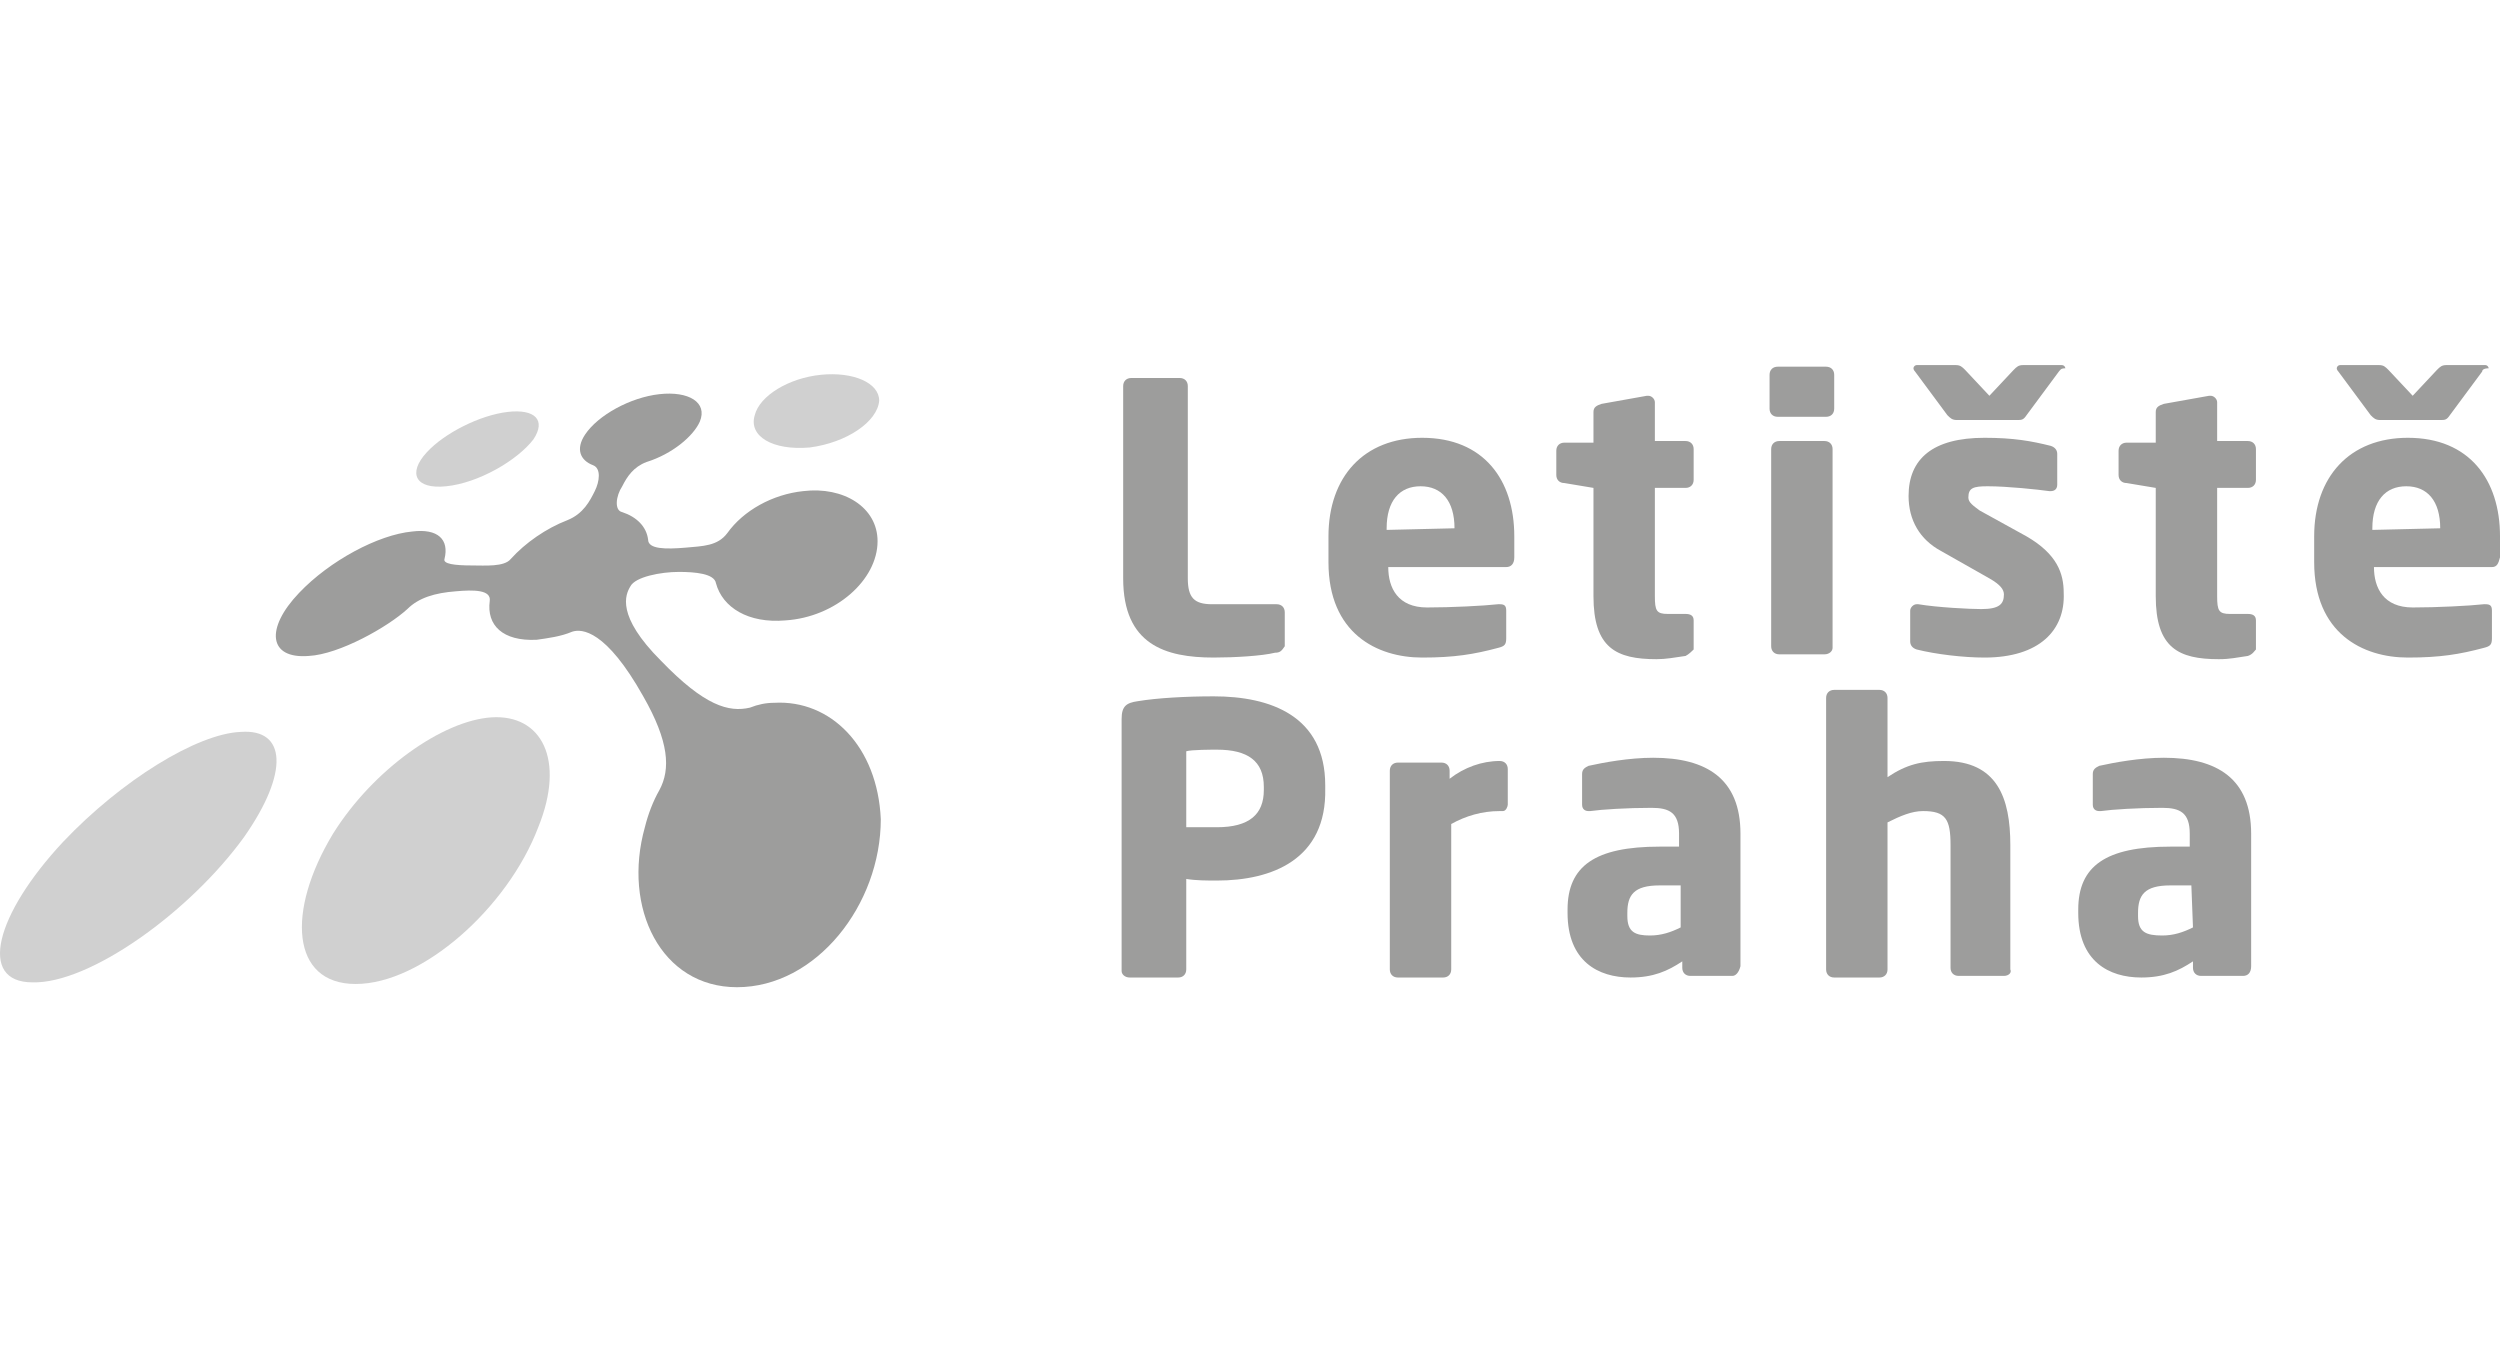 <svg width="315" height="170" viewBox="0 0 315 170" fill="none" xmlns="http://www.w3.org/2000/svg">
<path d="M160.658 82.241C159.03 82.648 155.568 82.852 152.921 82.852C146.813 82.852 141.52 81.223 141.52 72.875V48.646C141.52 48.035 141.927 47.628 142.538 47.628H148.646C149.257 47.628 149.664 48.035 149.664 48.646V72.875C149.664 75.318 150.478 76.133 152.718 76.133H160.862C161.473 76.133 161.88 76.54 161.88 77.151V81.427C161.473 82.037 161.269 82.241 160.658 82.241Z" fill="#9D9D9C"/>
<path d="M189.783 71.451H174.92C174.92 74.097 176.142 76.541 179.807 76.541C182.861 76.541 186.933 76.337 188.765 76.133C188.765 76.133 188.765 76.133 188.969 76.133C189.58 76.133 189.783 76.337 189.783 76.948V80.409C189.783 81.224 189.58 81.427 188.765 81.631C185.711 82.445 183.268 82.853 179.196 82.853C173.495 82.853 167.387 79.799 167.387 70.84V67.582C167.387 60.049 171.866 55.162 179.196 55.162C186.933 55.162 190.801 60.456 190.801 67.582V70.229C190.801 71.043 190.394 71.451 189.783 71.451ZM183.268 66.564C183.268 63.103 181.639 61.27 178.992 61.27C176.345 61.27 174.717 63.103 174.717 66.564V66.768L183.268 66.564Z" fill="#9D9D9C"/>
<path d="M212.382 82.65C210.957 82.853 209.939 83.057 208.717 83.057C203.627 83.057 200.777 81.632 200.777 75.116V61.475L197.112 60.864C196.501 60.864 196.094 60.457 196.094 59.846V56.792C196.094 56.181 196.501 55.774 197.112 55.774H200.777V51.905C200.777 51.294 201.184 51.091 201.795 50.887L207.496 49.869C207.496 49.869 207.496 49.869 207.699 49.869C208.107 49.869 208.514 50.276 208.514 50.684V55.57H212.382C212.993 55.57 213.4 55.977 213.4 56.588V60.457C213.4 61.068 212.993 61.475 212.382 61.475H208.514V75.116C208.514 76.949 208.717 77.356 210.143 77.356H212.382C212.993 77.356 213.4 77.56 213.4 78.17V81.835C213.197 82.039 212.789 82.446 212.382 82.65Z" fill="#9D9D9C"/>
<path d="M230.091 52.516H223.983C223.372 52.516 222.965 52.109 222.965 51.498V47.222C222.965 46.611 223.372 46.204 223.983 46.204H230.091C230.702 46.204 231.109 46.611 231.109 47.222V51.498C231.109 52.109 230.702 52.516 230.091 52.516ZM229.887 82.446H224.186C223.576 82.446 223.168 82.039 223.168 81.428V56.588C223.168 55.977 223.576 55.57 224.186 55.57H229.887C230.498 55.57 230.905 55.977 230.905 56.588V81.632C230.905 82.039 230.498 82.446 229.887 82.446Z" fill="#9D9D9C"/>
<path d="M250.05 82.853C247.403 82.853 243.942 82.445 241.498 81.835C240.888 81.631 240.684 81.224 240.684 80.817V76.948C240.684 76.541 241.091 76.133 241.498 76.133H241.702C244.145 76.541 248.218 76.744 249.643 76.744C251.882 76.744 252.493 76.133 252.493 74.912C252.493 74.301 252.086 73.69 250.661 72.876L244.553 69.415C241.906 67.989 240.48 65.546 240.48 62.492C240.48 57.809 243.535 55.162 250.05 55.162C253.715 55.162 255.955 55.569 258.398 56.18C259.009 56.384 259.212 56.791 259.212 57.198V61.067C259.212 61.678 258.805 61.881 258.398 61.881C258.398 61.881 258.398 61.881 258.194 61.881C256.769 61.678 252.9 61.27 250.457 61.27C248.625 61.27 248.014 61.474 248.014 62.696C248.014 63.306 248.625 63.714 249.439 64.324L255.344 67.582C259.212 69.822 260.027 72.265 260.027 74.708C260.23 79.391 256.973 82.853 250.05 82.853Z" fill="#9D9D9C"/>
<path d="M259.418 46.814L255.346 52.312C254.939 52.923 254.735 52.923 254.125 52.923H246.591C245.98 52.923 245.777 52.719 245.369 52.312L241.297 46.814C241.094 46.611 241.094 46.407 241.094 46.407C241.094 46.204 241.297 46 241.501 46H246.388C246.998 46 247.202 46.204 247.609 46.611L250.663 49.868L253.717 46.611C254.125 46.204 254.328 46 254.939 46H259.826C260.029 46 260.233 46.204 260.233 46.407C259.622 46.407 259.622 46.611 259.418 46.814Z" fill="#9D9D9C"/>
<path d="M283.23 82.65C281.805 82.853 280.99 83.057 279.565 83.057C274.475 83.057 271.624 81.632 271.624 75.116V61.475L267.959 60.864C267.349 60.864 266.941 60.457 266.941 59.846V56.792C266.941 56.181 267.349 55.774 267.959 55.774H271.624V51.905C271.624 51.294 272.032 51.091 272.642 50.887L278.343 49.869C278.343 49.869 278.343 49.869 278.547 49.869C278.954 49.869 279.361 50.276 279.361 50.684V55.57H283.23C283.841 55.57 284.248 55.977 284.248 56.588V60.457C284.248 61.068 283.841 61.475 283.23 61.475H279.361V75.116C279.361 76.949 279.565 77.356 280.99 77.356H283.23C283.841 77.356 284.248 77.56 284.248 78.17V81.835C284.044 82.039 283.841 82.446 283.23 82.65Z" fill="#9D9D9C"/>
<path d="M312.754 46.814L308.682 52.312C308.275 52.923 308.071 52.923 307.461 52.923H299.927C299.316 52.923 299.113 52.719 298.705 52.312L294.633 46.814C294.43 46.611 294.43 46.407 294.43 46.407C294.43 46.204 294.633 46 294.837 46H299.723C300.334 46 300.538 46.204 300.945 46.611L303.999 49.868L307.053 46.611C307.46 46.204 307.664 46 308.275 46H313.161C313.365 46 313.569 46.204 313.569 46.407C312.958 46.407 312.754 46.611 312.754 46.814Z" fill="#9D9D9C"/>
<path d="M313.983 71.451H299.119C299.119 74.097 300.341 76.541 304.006 76.541C307.06 76.541 311.132 76.337 312.965 76.133C312.965 76.133 312.965 76.133 313.168 76.133C313.779 76.133 313.983 76.337 313.983 76.948V80.409C313.983 81.224 313.779 81.427 312.965 81.631C309.91 82.445 307.467 82.853 303.395 82.853C297.694 82.853 291.586 79.799 291.586 70.84V67.582C291.586 60.049 296.065 55.162 303.395 55.162C311.132 55.162 315.001 60.456 315.001 67.582V70.229C314.797 71.043 314.593 71.451 313.983 71.451ZM307.467 66.564C307.467 63.103 305.838 61.27 303.191 61.27C300.545 61.27 298.916 63.103 298.916 66.564V66.768L307.467 66.564Z" fill="#9D9D9C"/>
<path d="M153.337 110.95C152.115 110.95 150.69 110.95 149.468 110.747V122.149C149.468 122.76 149.061 123.167 148.45 123.167H142.342C141.731 123.167 141.324 122.76 141.324 122.352V90.59C141.324 88.961 141.935 88.554 143.36 88.35C145.804 87.943 149.468 87.739 152.93 87.739C160.056 87.739 166.979 90.183 166.979 98.938V99.345C167.182 108.303 160.26 110.95 153.337 110.95ZM159.242 99.141C159.242 95.883 157.205 94.458 153.337 94.458C152.726 94.458 150.079 94.458 149.468 94.662V104.231C150.079 104.231 152.726 104.231 153.337 104.231C157.409 104.231 159.242 102.603 159.242 99.548V99.141Z" fill="#9D9D9C"/>
<path d="M189.37 102.196H188.962C186.723 102.196 184.687 102.806 182.854 103.824V122.149C182.854 122.76 182.447 123.167 181.836 123.167H176.135C175.524 123.167 175.117 122.76 175.117 122.149V97.105C175.117 96.495 175.524 96.087 176.135 96.087H181.633C182.243 96.087 182.651 96.495 182.651 97.105V98.124C184.483 96.698 186.723 95.884 188.962 95.884C189.573 95.884 189.98 96.291 189.98 96.902V101.381C189.98 101.585 189.777 102.196 189.37 102.196Z" fill="#9D9D9C"/>
<path d="M218.28 122.963H212.986C212.375 122.963 211.968 122.556 211.968 121.945V121.131C210.135 122.353 208.303 123.167 205.452 123.167C201.38 123.167 197.512 121.131 197.512 115.023V114.616C197.512 109.118 200.973 106.675 209.117 106.675H211.561V105.046C211.561 102.399 210.339 101.788 208.099 101.788C205.045 101.788 201.787 101.992 200.362 102.196H200.159C199.751 102.196 199.344 101.992 199.344 101.381V97.513C199.344 96.902 199.751 96.698 200.159 96.495C201.991 96.087 205.249 95.477 208.303 95.477C215.022 95.477 219.298 98.124 219.298 105.046V121.742C219.094 122.556 218.687 122.963 218.28 122.963ZM211.764 111.561H209.117C205.86 111.561 205.045 112.783 205.045 115.023V115.43C205.045 117.466 206.063 117.873 207.896 117.873C209.321 117.873 210.543 117.466 211.764 116.855V111.561Z" fill="#9D9D9C"/>
<path d="M252.487 122.963H246.786C246.175 122.963 245.768 122.556 245.768 121.945V106.471C245.768 103.213 245.157 102.195 242.306 102.195C240.881 102.195 239.456 102.806 237.827 103.621V122.149C237.827 122.759 237.42 123.167 236.809 123.167H231.108C230.497 123.167 230.09 122.759 230.09 122.149V87.943C230.09 87.332 230.497 86.925 231.108 86.925H236.809C237.42 86.925 237.827 87.332 237.827 87.943V97.919C240.27 96.291 242.103 95.883 244.953 95.883C251.672 95.883 253.301 100.566 253.301 106.471V122.149C253.505 122.556 253.097 122.963 252.487 122.963Z" fill="#9D9D9C"/>
<path d="M282.627 122.963H277.333C276.723 122.963 276.315 122.556 276.315 121.945V121.131C274.483 122.353 272.651 123.167 269.8 123.167C265.728 123.167 261.859 121.131 261.859 115.023V114.616C261.859 109.118 265.321 106.675 273.465 106.675H275.908V105.046C275.908 102.399 274.687 101.788 272.447 101.788C269.393 101.788 266.135 101.992 264.71 102.196H264.506C264.099 102.196 263.692 101.992 263.692 101.381V97.513C263.692 96.902 264.099 96.698 264.506 96.495C266.339 96.087 269.596 95.477 272.651 95.477C279.37 95.477 283.645 98.124 283.645 105.046V121.742C283.645 122.556 283.238 122.963 282.627 122.963ZM276.112 111.561H273.465C270.207 111.561 269.393 112.783 269.393 115.023V115.43C269.393 117.466 270.411 117.873 272.447 117.873C273.872 117.873 275.094 117.466 276.315 116.855L276.112 111.561Z" fill="#9D9D9C"/>
<path d="M56.214 61.271C52.346 61.678 51.328 59.642 53.771 56.995C56.011 54.552 60.49 52.312 63.951 51.905C67.412 51.498 68.838 52.923 67.209 55.366C65.173 58.013 60.286 60.864 56.214 61.271Z" fill="#D0D0D0"/>
<path d="M4.092 123.777C-2.831 123.777 -0.591 115.226 7.96 106.064C15.29 98.327 24.86 92.422 30.357 92.219C36.058 91.811 36.465 97.309 30.764 105.453C23.842 115.022 11.218 123.981 4.092 123.777Z" fill="#D0D0D0"/>
<path d="M44.813 123.982C36.669 123.982 36.058 114.819 41.962 105.046C47.053 96.902 55.807 90.794 61.916 90.387C68.228 89.98 71.282 95.68 67.82 104.232C63.952 114.412 53.161 123.982 44.813 123.982Z" fill="#D0D0D0"/>
<path d="M102.023 56.384C97.34 56.791 94.286 54.959 95.1 52.312C95.711 49.869 99.376 47.629 103.448 47.222C107.52 46.815 110.778 48.24 110.778 50.479C110.574 53.126 106.706 55.773 102.023 56.384Z" fill="#D0D0D0"/>
<path d="M97.542 88.553C96.524 88.553 95.506 88.757 94.488 89.164C91.841 89.775 88.787 88.961 83.29 83.26C77.589 77.559 78.81 74.912 79.421 73.894C80.032 72.672 83.29 72.061 85.529 72.061C87.565 72.061 90.009 72.265 90.212 73.487C91.027 76.541 94.284 78.577 98.967 78.17C105.279 77.762 110.573 73.079 110.573 68.193C110.573 63.917 106.297 61.27 101.207 61.881C97.338 62.288 93.674 64.324 91.638 67.175C90.416 68.804 88.583 68.804 86.344 69.007C83.9 69.211 81.661 69.211 81.661 67.989C81.457 66.36 80.236 65.139 78.403 64.528C77.385 64.324 77.589 62.492 78.403 61.27C79.014 60.049 79.828 58.827 81.457 58.216C84.715 57.198 87.362 54.959 88.176 53.126C89.194 50.683 86.751 49.258 83.086 49.665C79.421 50.072 75.349 52.312 73.72 54.755C72.499 56.587 73.109 58.013 74.738 58.623C75.756 59.031 75.553 60.66 74.942 61.881C74.331 63.103 73.516 64.732 71.481 65.546C68.834 66.564 66.187 68.397 64.354 70.433C63.54 71.451 61.097 71.247 59.468 71.247C57.228 71.247 55.803 71.043 56.006 70.433C56.617 67.989 55.192 66.564 51.934 66.971C47.659 67.379 41.55 70.636 37.682 74.708C33.406 79.188 33.813 83.056 38.904 82.649C42.772 82.445 48.88 78.984 51.324 76.744C52.749 75.319 54.785 74.708 57.432 74.505C59.671 74.301 61.911 74.301 61.707 75.726C61.3 78.78 63.336 80.817 67.612 80.613C69.037 80.409 70.666 80.206 72.091 79.595C73.313 79.188 76.367 79.391 81.05 87.739C84.308 93.44 84.511 96.901 83.086 99.548C82.272 100.973 81.661 102.602 81.254 104.231C78.403 114.411 83.29 124.388 92.859 124.388C102.836 124.388 110.98 114.004 110.98 103.213C110.573 94.051 104.668 88.146 97.542 88.553Z" fill="#9D9D9C"/>
</svg>
